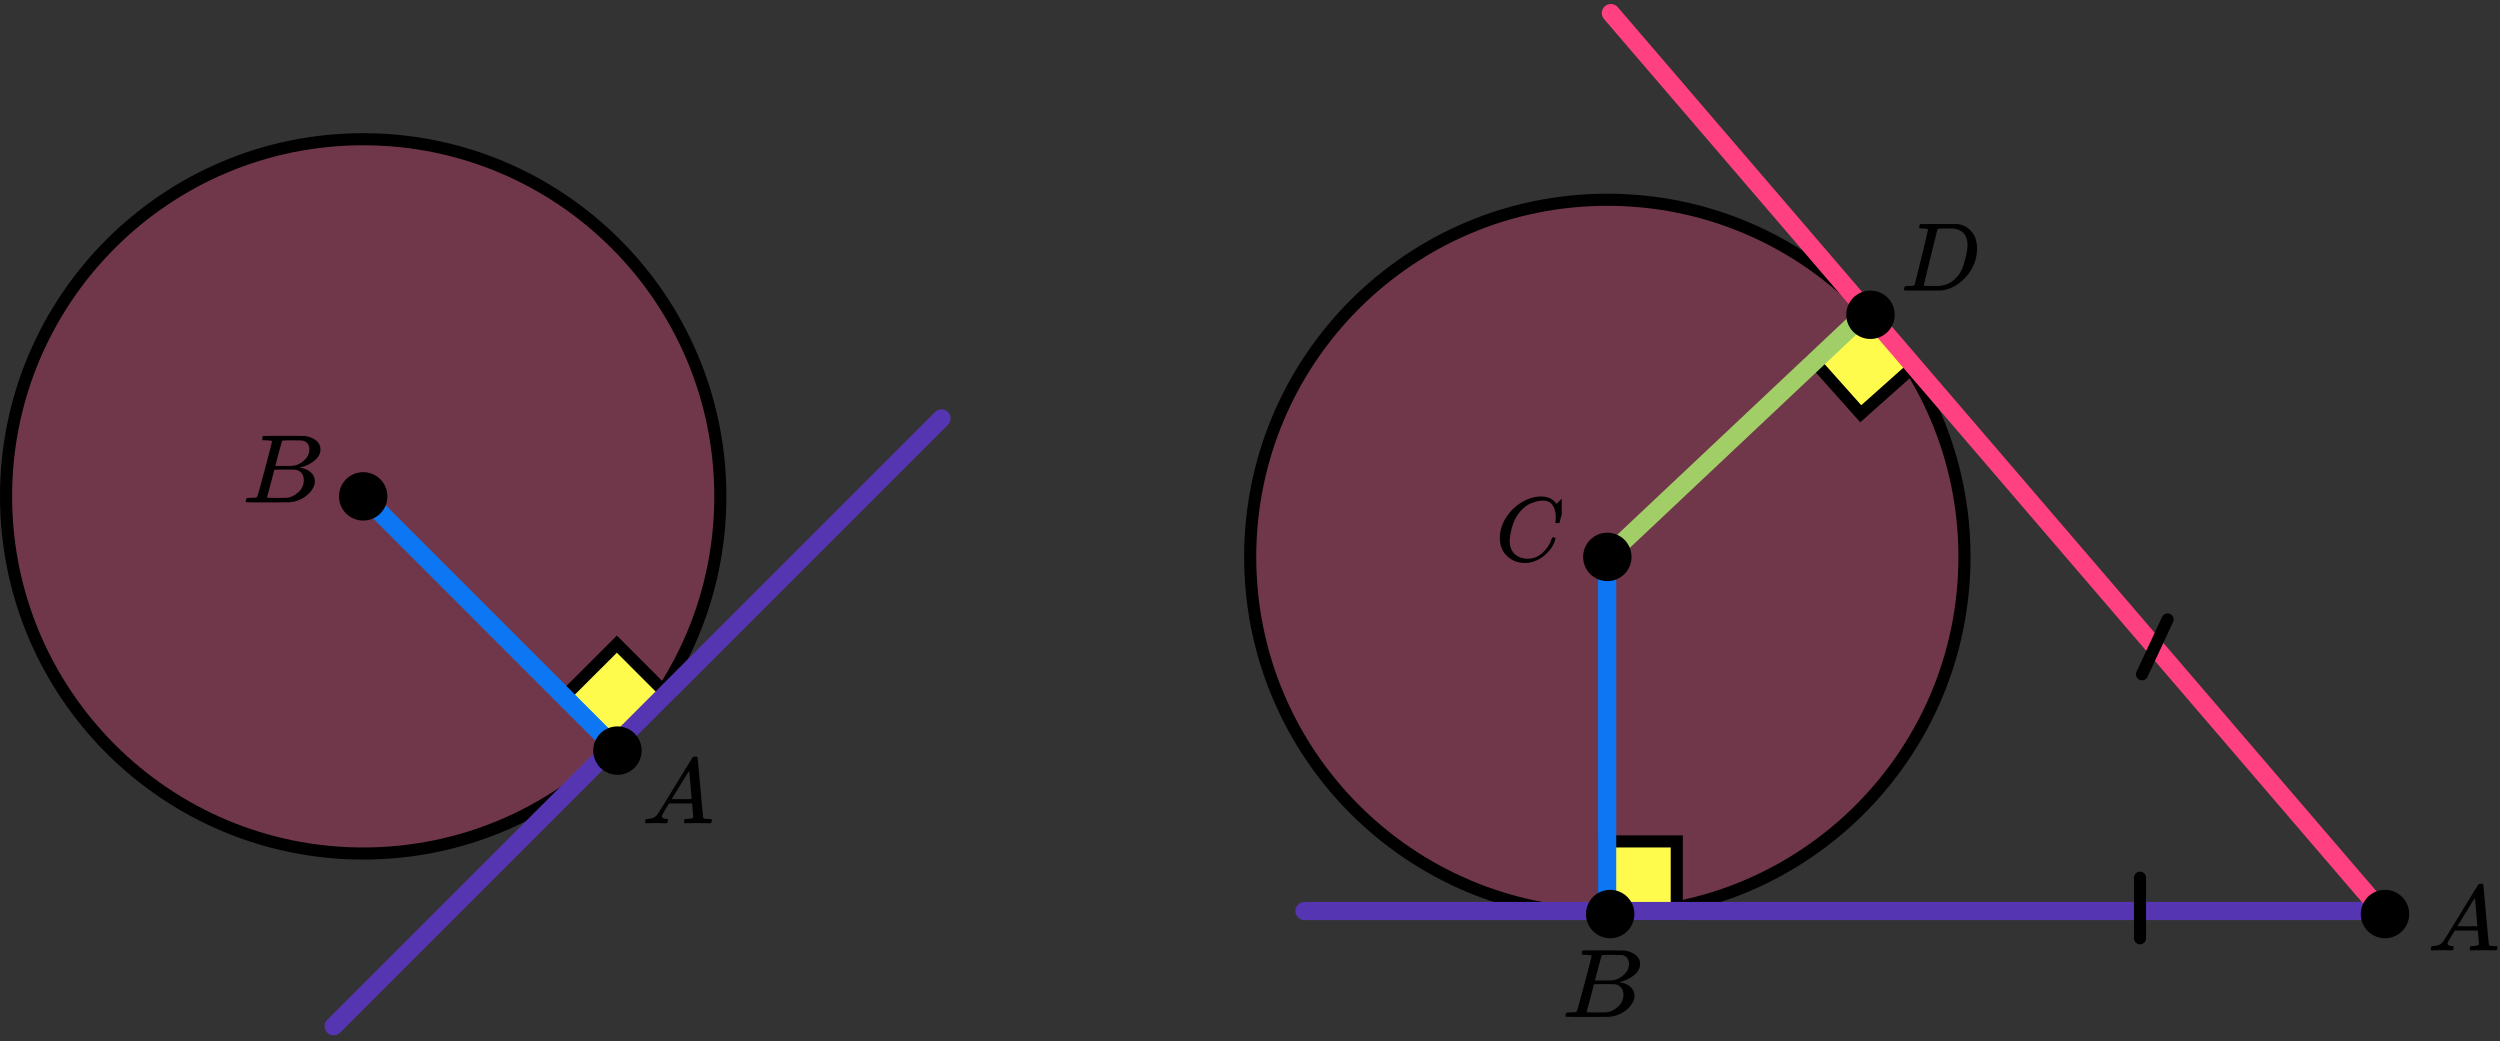 <?xml version="1.0" encoding="UTF-8"?> <svg xmlns="http://www.w3.org/2000/svg" width="413" height="172" viewBox="0 0 413 172" fill="none"><rect x="0" y="0" width="413" height="172" fill="#333333" stroke="none"/><circle cx="60" cy="82" r="59" fill="#FF4081" fill-opacity="0.3" stroke="black" stroke-width="2"></circle><rect x="93.414" y="114.893" width="12" height="12" transform="rotate(-44.964 93.414 114.893)" fill="#FFFB4D" stroke="black" stroke-width="2"></rect><line x1="59.061" y1="80.939" x2="102.072" y2="123.951" stroke="#0D77F3" stroke-width="3"></line><line x1="155.53" y1="69.121" x2="55.121" y2="169.53" stroke="#5635B2" stroke-width="3" stroke-linecap="round"></line><circle cx="60" cy="82" r="4" fill="black"></circle><circle cx="102" cy="124" r="4" fill="black"></circle><g clip-path="url(#clip0)"><path d="M109.328 134.863C109.328 135.109 109.574 135.252 110.064 135.293C110.256 135.293 110.352 135.35 110.352 135.462C110.352 135.473 110.342 135.539 110.32 135.662C110.288 135.805 110.256 135.898 110.224 135.939C110.192 135.98 110.123 136 110.016 136C109.995 136 109.931 136 109.824 136C109.718 136 109.536 135.995 109.28 135.985C109.024 135.974 108.683 135.969 108.256 135.969C107.499 135.969 107.014 135.98 106.801 136H106.673C106.598 135.928 106.561 135.872 106.561 135.831C106.582 135.554 106.651 135.375 106.769 135.293H106.993C107.739 135.263 108.283 135.007 108.624 134.525C108.688 134.464 109.654 132.902 111.52 129.839C113.387 126.777 114.336 125.225 114.368 125.184C114.443 125.061 114.571 125 114.752 125H114.88H115.152C115.216 125.092 115.248 125.143 115.248 125.154L115.696 130.116C115.995 133.424 116.155 135.094 116.176 135.124C116.229 135.237 116.576 135.293 117.216 135.293C117.483 135.293 117.616 135.345 117.616 135.447C117.616 135.467 117.6 135.539 117.568 135.662C117.536 135.816 117.509 135.908 117.488 135.939C117.467 135.969 117.392 135.99 117.264 136C117.232 136 117.157 136 117.04 136C116.923 136 116.715 135.995 116.416 135.985C116.117 135.974 115.728 135.969 115.248 135.969C114.246 135.969 113.59 135.98 113.28 136H113.088C113.024 135.939 112.992 135.892 112.992 135.862C112.992 135.831 113.003 135.739 113.024 135.585C113.067 135.452 113.099 135.37 113.12 135.339L113.184 135.293H113.504C114.08 135.263 114.422 135.176 114.528 135.032L114.336 132.728H110.528L109.984 133.619C109.547 134.325 109.328 134.74 109.328 134.863ZM114.256 132.006C114.256 131.893 114.192 131.094 114.064 129.609C113.936 128.124 113.862 127.376 113.84 127.366L113.408 128.027C113.238 128.303 112.902 128.851 112.4 129.67L110.96 132.006L112.608 132.021C113.707 132.021 114.256 132.016 114.256 132.006Z" fill="black"></path></g><g clip-path="url(#clip1)"><path d="M43.956 72.741C43.648 72.741 43.465 72.736 43.408 72.725C43.351 72.714 43.323 72.655 43.323 72.548C43.323 72.258 43.386 72.081 43.511 72.016C43.523 72.005 44.265 72 45.738 72C48.695 72 50.254 72.011 50.413 72.032C51.133 72.14 51.732 72.381 52.212 72.757C52.691 73.133 52.937 73.627 52.948 74.239C52.948 74.926 52.617 75.543 51.955 76.091C51.293 76.638 50.533 77.009 49.677 77.202L49.506 77.25C50.236 77.347 50.836 77.594 51.304 77.991C51.772 78.388 52.012 78.882 52.023 79.473C52.023 80.257 51.612 81.014 50.79 81.744C49.968 82.474 48.958 82.887 47.759 82.984C47.679 82.995 46.474 83 44.145 83C41.861 83 40.702 82.989 40.668 82.968C40.622 82.936 40.6 82.893 40.6 82.839C40.6 82.764 40.611 82.689 40.634 82.614C40.691 82.409 40.748 82.297 40.805 82.275C40.851 82.264 40.936 82.259 41.062 82.259H41.165C41.473 82.259 41.816 82.243 42.192 82.211C42.352 82.179 42.461 82.114 42.518 82.018C42.552 81.975 42.963 80.482 43.751 77.54C44.539 74.598 44.933 73.047 44.933 72.886C44.933 72.811 44.607 72.762 43.956 72.741ZM51.116 74.239C51.116 73.916 51.03 73.616 50.859 73.337C50.687 73.058 50.408 72.875 50.02 72.789C49.94 72.768 49.414 72.752 48.444 72.741C48.215 72.741 47.976 72.741 47.724 72.741C47.473 72.741 47.273 72.746 47.125 72.757H46.902C46.731 72.768 46.623 72.821 46.577 72.918C46.554 72.961 46.371 73.605 46.029 74.851C46.029 74.883 46.023 74.915 46.012 74.947L45.481 76.977H46.868C47.793 76.977 48.324 76.966 48.461 76.944C49.146 76.837 49.757 76.526 50.294 76.01C50.83 75.495 51.104 74.904 51.116 74.239ZM50.191 79.312C50.191 78.839 50.059 78.448 49.797 78.136C49.534 77.825 49.192 77.642 48.769 77.589C48.701 77.578 48.227 77.573 47.348 77.573C46 77.573 45.321 77.578 45.309 77.589C45.309 77.61 45.212 78.002 45.018 78.764C44.824 79.527 44.624 80.284 44.419 81.035L44.111 82.162C44.111 82.206 44.179 82.227 44.316 82.227C44.453 82.227 44.916 82.238 45.703 82.259C46.72 82.259 47.268 82.254 47.348 82.243C48.056 82.168 48.706 81.856 49.3 81.309C49.894 80.761 50.191 80.096 50.191 79.312Z" fill="black"></path></g><circle cx="265.531" cy="92" r="59" fill="#FF4081" fill-opacity="0.3" stroke="black" stroke-width="2"></circle><rect x="265.001" y="139" width="12" height="12" fill="#FFFB4D" stroke="black" stroke-width="2"></rect><rect x="308.37" y="51.412" width="12" height="12" transform="rotate(48.285 308.37 51.412)" fill="#FFFB4D" stroke="black" stroke-width="2"></rect><line x1="215.501" y1="150.5" x2="392.501" y2="150.5" stroke="#5635B2" stroke-width="3" stroke-linecap="round"></line><line x1="266.116" y1="2.161" x2="393.071" y2="150.09" stroke="#FF4081" stroke-width="3" stroke-linecap="round"></line><line x1="265.501" y1="92" x2="265.501" y2="152" stroke="#0D77F3" stroke-width="3"></line><path d="M266.001 91.5L309.001 51" stroke="#A1CE67" stroke-width="3"></path><circle cx="265.531" cy="92" r="4" fill="black"></circle><circle cx="266.001" cy="151" r="4" fill="black"></circle><circle cx="309.001" cy="52" r="4" fill="black"></circle><circle cx="394.001" cy="151" r="4" fill="black"></circle><line x1="353.531" y1="145" x2="353.531" y2="155" stroke="black" stroke-width="2" stroke-linecap="round"></line><line x1="358.087" y1="102.329" x2="353.861" y2="111.392" stroke="black" stroke-width="2" stroke-linecap="round"></line><g clip-path="url(#clip2)"><path d="M404.329 155.863C404.329 156.109 404.575 156.252 405.065 156.293C405.257 156.293 405.353 156.35 405.353 156.462C405.353 156.473 405.343 156.539 405.321 156.662C405.289 156.805 405.257 156.898 405.225 156.939C405.193 156.98 405.124 157 405.017 157C404.996 157 404.932 157 404.825 157C404.719 157 404.537 156.995 404.281 156.985C404.025 156.974 403.684 156.969 403.257 156.969C402.5 156.969 402.015 156.98 401.802 157H401.674C401.599 156.928 401.562 156.872 401.562 156.831C401.583 156.554 401.652 156.375 401.77 156.293H401.994C402.74 156.263 403.284 156.007 403.625 155.525C403.689 155.464 404.655 153.902 406.521 150.839C408.388 147.777 409.337 146.225 409.369 146.184C409.444 146.061 409.572 146 409.753 146H409.881H410.153C410.217 146.092 410.249 146.143 410.249 146.154L410.697 151.116C410.996 154.424 411.156 156.094 411.177 156.124C411.23 156.237 411.577 156.293 412.217 156.293C412.484 156.293 412.617 156.345 412.617 156.447C412.617 156.467 412.601 156.539 412.569 156.662C412.537 156.816 412.51 156.908 412.489 156.939C412.468 156.969 412.393 156.99 412.265 157C412.233 157 412.158 157 412.041 157C411.924 157 411.716 156.995 411.417 156.985C411.118 156.974 410.729 156.969 410.249 156.969C409.247 156.969 408.591 156.98 408.281 157H408.089C408.025 156.939 407.993 156.892 407.993 156.862C407.993 156.831 408.004 156.739 408.025 156.585C408.068 156.452 408.1 156.37 408.121 156.339L408.185 156.293H408.505C409.081 156.263 409.423 156.176 409.529 156.032L409.337 153.728H405.529L404.985 154.619C404.548 155.325 404.329 155.74 404.329 155.863ZM409.257 153.006C409.257 152.893 409.193 152.094 409.065 150.609C408.937 149.124 408.863 148.376 408.841 148.366L408.409 149.027C408.239 149.303 407.903 149.851 407.401 150.67L405.961 153.006L407.609 153.021C408.708 153.021 409.257 153.016 409.257 153.006Z" fill="black"></path></g><g clip-path="url(#clip3)"><path d="M261.957 157.741C261.649 157.741 261.467 157.735 261.409 157.725C261.352 157.714 261.324 157.655 261.324 157.548C261.324 157.258 261.387 157.081 261.512 157.016C261.524 157.005 262.266 157 263.739 157C266.696 157 268.254 157.011 268.414 157.032C269.134 157.14 269.733 157.381 270.213 157.757C270.692 158.133 270.938 158.627 270.949 159.239C270.949 159.926 270.618 160.543 269.956 161.091C269.294 161.638 268.534 162.009 267.678 162.202L267.507 162.25C268.237 162.347 268.837 162.594 269.305 162.991C269.773 163.388 270.013 163.882 270.024 164.473C270.024 165.257 269.613 166.014 268.791 166.744C267.969 167.474 266.959 167.887 265.76 167.984C265.68 167.995 264.475 168 262.146 168C259.862 168 258.703 167.989 258.669 167.968C258.623 167.936 258.601 167.893 258.601 167.839C258.601 167.764 258.612 167.689 258.635 167.613C258.692 167.409 258.749 167.297 258.806 167.275C258.852 167.265 258.937 167.259 259.063 167.259H259.166C259.474 167.259 259.817 167.243 260.193 167.211C260.353 167.179 260.462 167.114 260.519 167.018C260.553 166.975 260.964 165.482 261.752 162.54C262.54 159.598 262.934 158.047 262.934 157.886C262.934 157.811 262.608 157.762 261.957 157.741ZM269.117 159.239C269.117 158.917 269.031 158.616 268.86 158.337C268.688 158.058 268.409 157.875 268.02 157.789C267.941 157.768 267.415 157.752 266.445 157.741C266.216 157.741 265.977 157.741 265.725 157.741C265.474 157.741 265.274 157.746 265.126 157.757H264.903C264.732 157.768 264.624 157.821 264.578 157.918C264.555 157.961 264.372 158.605 264.03 159.851C264.03 159.883 264.024 159.915 264.013 159.947L263.482 161.977H264.869C265.794 161.977 266.325 161.966 266.462 161.944C267.147 161.837 267.758 161.526 268.294 161.01C268.831 160.495 269.105 159.904 269.117 159.239ZM268.192 164.312C268.192 163.839 268.06 163.448 267.798 163.136C267.535 162.825 267.193 162.642 266.77 162.589C266.702 162.578 266.228 162.572 265.349 162.572C264.001 162.572 263.322 162.578 263.311 162.589C263.311 162.61 263.213 163.002 263.019 163.764C262.825 164.527 262.625 165.284 262.42 166.035L262.112 167.163C262.112 167.205 262.18 167.227 262.317 167.227C262.454 167.227 262.917 167.238 263.704 167.259C264.721 167.259 265.269 167.254 265.349 167.243C266.057 167.168 266.707 166.857 267.301 166.309C267.895 165.761 268.192 165.096 268.192 164.312Z" fill="black"></path></g><g clip-path="url(#clip4)"><path d="M247.771 88.854C247.771 87.694 248.114 86.58 248.801 85.51C249.488 84.441 250.355 83.594 251.401 82.968C252.447 82.343 253.493 82.025 254.539 82.015C255.462 82.015 256.195 82.272 256.739 82.787C256.831 82.888 256.908 82.973 256.97 83.044C257.031 83.115 257.072 83.165 257.093 83.195L257.108 83.241C257.139 83.241 257.277 83.11 257.523 82.847C257.595 82.787 257.672 82.716 257.754 82.635C257.836 82.555 257.918 82.474 258 82.393C258.082 82.313 258.134 82.257 258.154 82.227L258.385 82H258.477C258.621 82 258.693 82.035 258.693 82.106C258.693 82.146 258.528 82.837 258.2 84.179C257.831 85.581 257.646 86.287 257.646 86.297C257.626 86.347 257.6 86.378 257.57 86.388C257.539 86.398 257.447 86.408 257.293 86.418H257.047C256.985 86.358 256.954 86.312 256.954 86.282C256.954 86.272 256.959 86.237 256.97 86.176C256.98 86.115 256.99 86.015 257 85.874C257.011 85.732 257.016 85.571 257.016 85.389C257.016 84.673 256.852 84.048 256.524 83.513C256.195 82.978 255.636 82.706 254.847 82.696C254.58 82.696 254.293 82.731 253.985 82.802C253.678 82.873 253.308 82.994 252.878 83.165C252.447 83.337 252.021 83.619 251.601 84.012C251.18 84.406 250.806 84.875 250.478 85.419C250.15 85.995 249.888 86.665 249.693 87.432C249.499 88.198 249.401 88.824 249.401 89.308C249.401 90.458 249.791 91.285 250.57 91.79C251.063 92.132 251.668 92.304 252.385 92.304C253.319 92.304 254.149 91.961 254.878 91.275C255.606 90.589 256.088 89.843 256.324 89.036C256.365 88.905 256.395 88.829 256.416 88.809C256.436 88.789 256.518 88.778 256.662 88.778C256.867 88.778 256.97 88.824 256.97 88.915C256.97 88.965 256.965 89.01 256.954 89.051C256.657 90.13 256.021 91.058 255.047 91.835C254.072 92.612 253.026 93 251.909 93C250.75 93 249.77 92.622 248.97 91.865C248.17 91.109 247.771 90.105 247.771 88.854Z" fill="black"></path></g><g clip-path="url(#clip5)"><path d="M318.506 37.886C318.506 37.811 318.208 37.762 317.612 37.741C317.371 37.741 317.214 37.736 317.141 37.725C317.067 37.714 317.031 37.666 317.031 37.58C317.031 37.494 317.052 37.386 317.093 37.258C317.135 37.129 317.172 37.048 317.203 37.016C317.224 37.005 318.266 37 320.328 37C322.076 37.011 323.054 37.016 323.264 37.016C323.473 37.016 323.682 37.048 323.892 37.113C324.645 37.295 325.284 37.719 325.807 38.385C326.331 39.051 326.597 39.942 326.608 41.059C326.608 42.733 326.048 44.237 324.928 45.568C323.808 46.9 322.489 47.694 320.971 47.952L320.752 47.984L317.706 48H315.963H315.131C314.88 48 314.717 47.989 314.644 47.968C314.571 47.946 314.529 47.898 314.519 47.823C314.519 47.801 314.534 47.726 314.566 47.597C314.608 47.426 314.649 47.329 314.691 47.307C314.733 47.286 314.853 47.27 315.052 47.259C315.335 47.259 315.649 47.243 315.994 47.211C316.141 47.179 316.24 47.114 316.293 47.018C316.324 46.975 316.701 45.482 317.423 42.54C318.145 39.598 318.506 38.047 318.506 37.886ZM325.038 40.447C325.038 40.039 324.98 39.673 324.865 39.351C324.75 39.029 324.614 38.777 324.457 38.594C324.3 38.412 324.106 38.256 323.876 38.127C323.646 37.998 323.442 37.913 323.264 37.87C323.086 37.827 322.903 37.789 322.714 37.757C322.693 37.757 322.62 37.757 322.494 37.757C322.369 37.757 322.217 37.757 322.039 37.757C321.861 37.757 321.688 37.752 321.521 37.741H320.846C320.385 37.741 320.124 37.794 320.061 37.902C320.04 37.945 319.658 39.491 318.915 42.54C318.172 45.59 317.8 47.13 317.8 47.163C317.8 47.206 317.858 47.227 317.973 47.227C318.088 47.227 318.491 47.232 319.182 47.243C319.234 47.243 319.333 47.243 319.48 47.243C319.626 47.243 319.752 47.248 319.857 47.259C321.176 47.259 322.264 46.819 323.122 45.938C323.499 45.552 323.808 45.101 324.049 44.586C324.289 44.07 324.515 43.389 324.724 42.54C324.933 41.692 325.038 40.994 325.038 40.447Z" fill="black"></path></g><defs><clipPath id="clip0"><rect width="12" height="11" fill="white" transform="translate(106 125)"></rect></clipPath><clipPath id="clip1"><rect width="13" height="11" fill="white" transform="translate(40 72)"></rect></clipPath><clipPath id="clip2"><rect width="12" height="11" fill="white" transform="translate(401.001 146)"></rect></clipPath><clipPath id="clip3"><rect width="13" height="11" fill="white" transform="translate(258.001 157)"></rect></clipPath><clipPath id="clip4"><rect width="11" height="11" fill="white" transform="translate(247.001 82)"></rect></clipPath><clipPath id="clip5"><rect width="13" height="11" fill="white" transform="translate(314.001 37)"></rect></clipPath></defs></svg> 